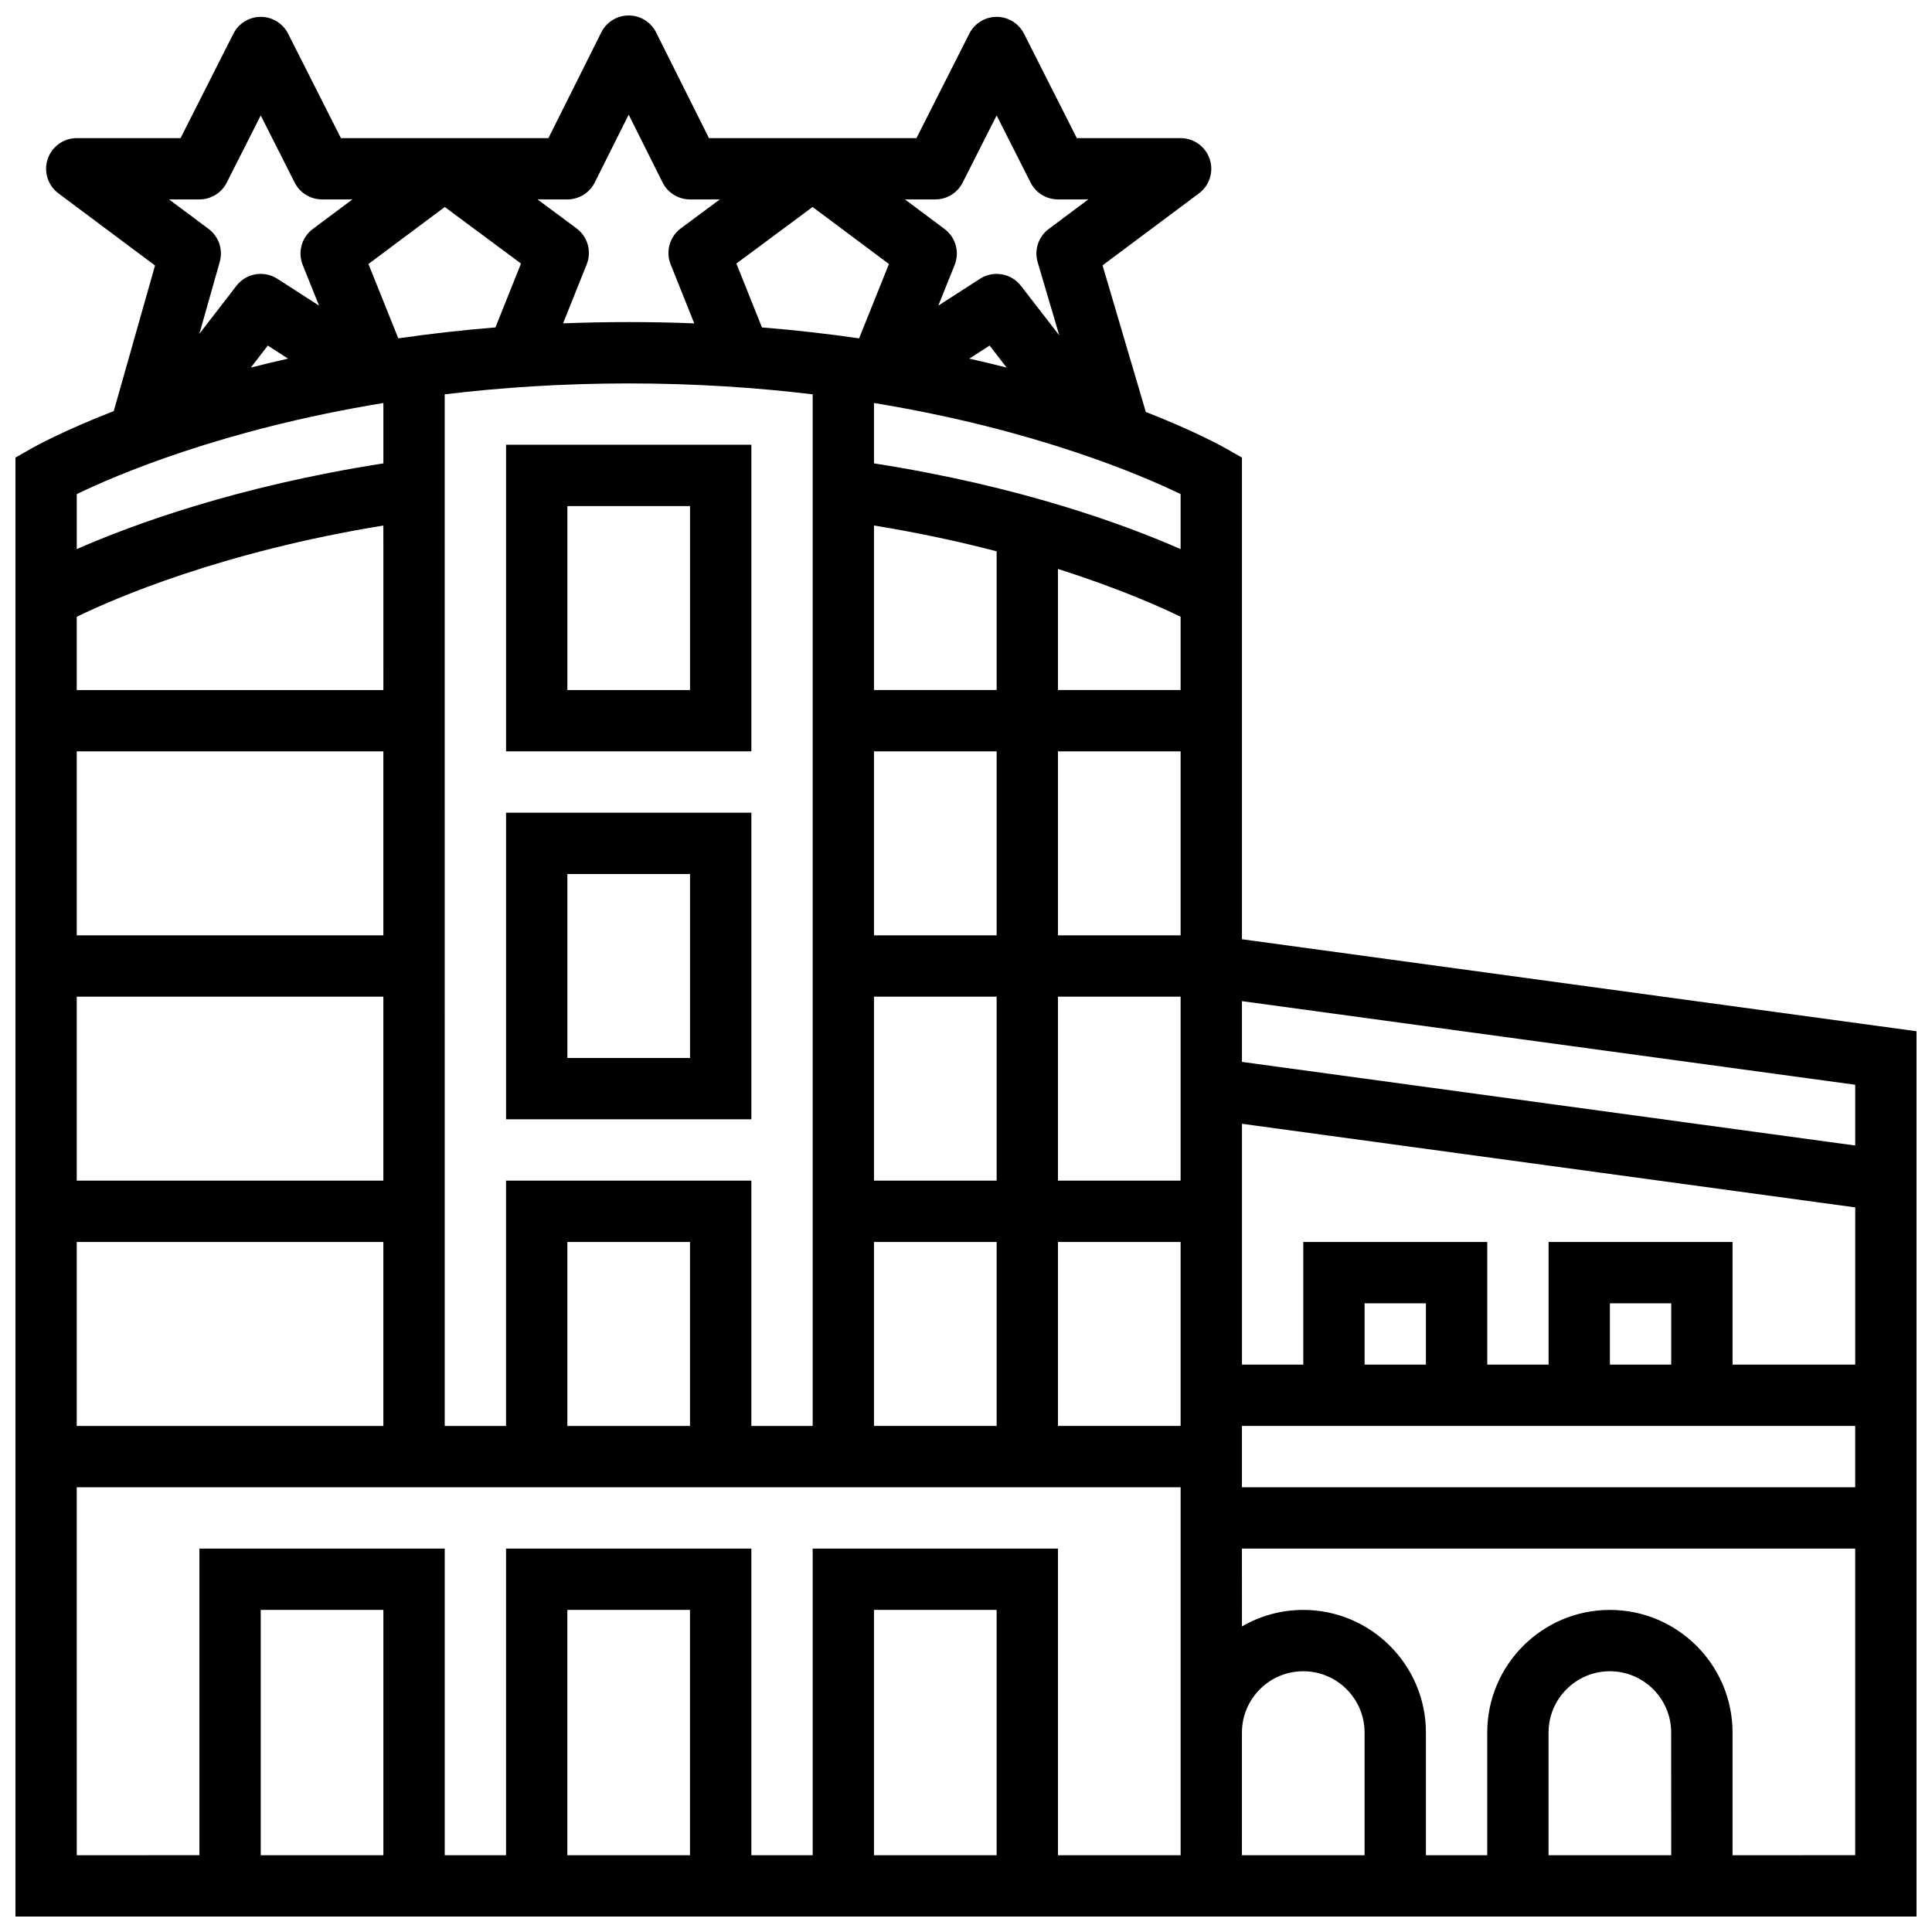 <?xml version="1.0" encoding="UTF-8"?>
<!-- Uploaded to: ICON Repo, www.iconrepo.com, Generator: ICON Repo Mixer Tools -->
<svg width="800px" height="800px" version="1.1" viewBox="144 144 512 512" xmlns="http://www.w3.org/2000/svg">
 <defs>
  <clipPath id="a">
   <path d="m148.09 148.09h503.81v503.81h-503.81z"/>
  </clipPath>
 </defs>
 <g clip-path="url(#a)">
  <path d="m473.13 392.91v-127.64l-4.094-2.34c-0.824-0.469-8.141-4.574-21.383-9.762l-11.465-38.848 25.555-19.082c2.805-2.094 3.953-5.75 2.848-9.074-1.105-3.32-4.215-5.562-7.715-5.562h-27.508l-13.996-27.676c-1.383-2.734-4.188-4.461-7.25-4.461-3.066 0-5.867 1.723-7.25 4.461l-14 27.676h-54.988l-14.008-28.012c-1.375-2.754-4.188-4.492-7.266-4.492s-5.891 1.738-7.269 4.492l-14.004 28.012h-54.988l-14-27.676c-1.383-2.734-4.188-4.461-7.25-4.461-3.066 0-5.867 1.723-7.25 4.461l-14 27.676h-27.508c-3.5 0-6.609 2.242-7.711 5.562-1.105 3.324 0.043 6.977 2.848 9.074l25.605 19.121-10.938 38.582c-13.605 5.293-21.129 9.512-21.965 9.988l-4.09 2.34v386.64h503.81v-234.62zm162.52 38.562v16.102l-162.52-22.16v-16.102zm-308.79 90.418h-32.504v-48.754h32.504zm-48.754-65.008v65.008h-16.25l-0.004-273.39c14.84-1.785 31.125-2.887 48.758-2.887 17.633 0 33.918 1.102 48.754 2.887v273.39h-16.25v-65.008zm-113.77-113.76h81.258v48.754h-81.258zm0 65.008h81.258v48.754h-81.258zm81.262-81.262h-81.262v-19.418c10.062-4.894 38.371-17.184 81.258-24.184zm-81.262 146.27h81.258v48.754h-81.258zm211.28-130.02h32.504v48.754h-32.504zm81.258 48.754h-32.504v-48.754h32.504zm-81.258 16.254h32.504v48.754h-32.504zm48.754 0h32.504v48.754h-32.504zm32.504-81.262h-32.504v-32.082c15.941 5.055 26.98 9.977 32.504 12.664zm-48.754 0h-32.504v-43.602c12.004 1.957 22.863 4.328 32.504 6.84zm-32.504 146.27h32.504v48.754h-32.504zm48.754 0h32.504v48.754h-32.504zm48.758 48.754h162.52v16.25l-162.52 0.004zm48.754-16.25h-16.25v-16.25h16.25zm65.008 0h-16.25v-16.25h16.25zm16.254 0v-32.504h-48.754v32.504h-16.25v-32.504h-48.754v32.504h-16.25v-63.824l162.52 22.16-0.008 41.664zm-146.27-216.12c-14.695-6.457-42.355-16.656-81.258-22.719v-16c42.926 7.031 71.199 19.266 81.258 24.145zm-56-50.48 5.379-3.465 4.519 5.84c-3.18-0.812-6.477-1.605-9.898-2.375zm-9.008-42.191c3.066 0 5.867-1.723 7.25-4.461l9.004-17.793 9 17.797c1.383 2.734 4.188 4.457 7.25 4.457h8.043l-10.488 7.832c-2.723 2.035-3.894 5.551-2.93 8.812l5.719 19.379-10.168-13.137c-2.582-3.332-7.281-4.137-10.824-1.859l-11.059 7.121 4.328-10.777c1.375-3.418 0.273-7.336-2.68-9.539l-10.488-7.832zm-32.52 2.008 20.234 15.109-7.914 19.703c-8.121-1.176-16.703-2.168-25.742-2.898l-6.773-16.93zm-64.992-2.008c3.078 0 5.891-1.738 7.269-4.492l8.984-17.965 8.984 17.969c1.375 2.75 4.191 4.488 7.266 4.488h7.91l-10.336 7.668c-2.965 2.199-4.074 6.117-2.703 9.547l6.258 15.633c-5.641-0.223-11.434-0.344-17.379-0.344-5.945 0-11.738 0.121-17.383 0.34l6.258-15.633c1.371-3.426 0.262-7.348-2.703-9.547l-10.336-7.664zm-32.484 2.008 20.199 14.984-6.773 16.93c-9.039 0.73-17.621 1.723-25.742 2.898l-7.914-19.703zm-65.027-2.008c3.066 0 5.867-1.723 7.25-4.461l9.004-17.793 9 17.797c1.383 2.734 4.188 4.457 7.25 4.457h8.043l-10.488 7.832c-2.953 2.207-4.051 6.121-2.68 9.539l4.328 10.773-11.059-7.121c-3.547-2.281-8.254-1.473-10.832 1.867l-9.824 12.73 5.406-19.07c0.918-3.238-0.258-6.711-2.953-8.727l-10.484-7.824zm23.5 42.191c-3.41 0.766-6.695 1.559-9.863 2.367l4.492-5.824zm25.258 11.762v16.004c-38.902 6.062-66.562 16.262-81.258 22.715v-14.574c10.066-4.883 38.34-17.113 81.258-24.145zm-81.262 287.34h292.54v97.512h-32.504v-81.258h-65.008v81.258h-16.25v-81.258h-65.008v81.258h-16.25v-81.258l-65.012-0.004v81.258l-32.504 0.004zm243.78 97.512h-32.504v-65.008h32.504zm-81.262 0h-32.504v-65.008h32.504zm-81.258 0h-32.504v-65.008h32.504zm227.53-32.504c0-8.961 7.293-16.25 16.25-16.25 8.961 0 16.25 7.293 16.25 16.25v32.504h-32.504zm113.76 32.504h-32.504v-32.504c0-8.961 7.293-16.25 16.25-16.25 8.961 0 16.25 7.293 16.25 16.25zm16.254 0v-32.504c0-17.922-14.582-32.504-32.504-32.504s-32.504 14.582-32.504 32.504v32.504h-16.25v-32.504c0-17.922-14.582-32.504-32.504-32.504-5.918 0-11.465 1.598-16.25 4.371l-0.004-20.625h162.52v81.258z"/>
 </g>
 <path d="m343.12 261.86h-65.008v81.258h65.008zm-16.254 65.008h-32.504v-48.754h32.504z"/>
 <path d="m343.12 359.37h-65.008v81.258h65.008zm-16.254 65.008h-32.504v-48.754h32.504z"/>
</svg>